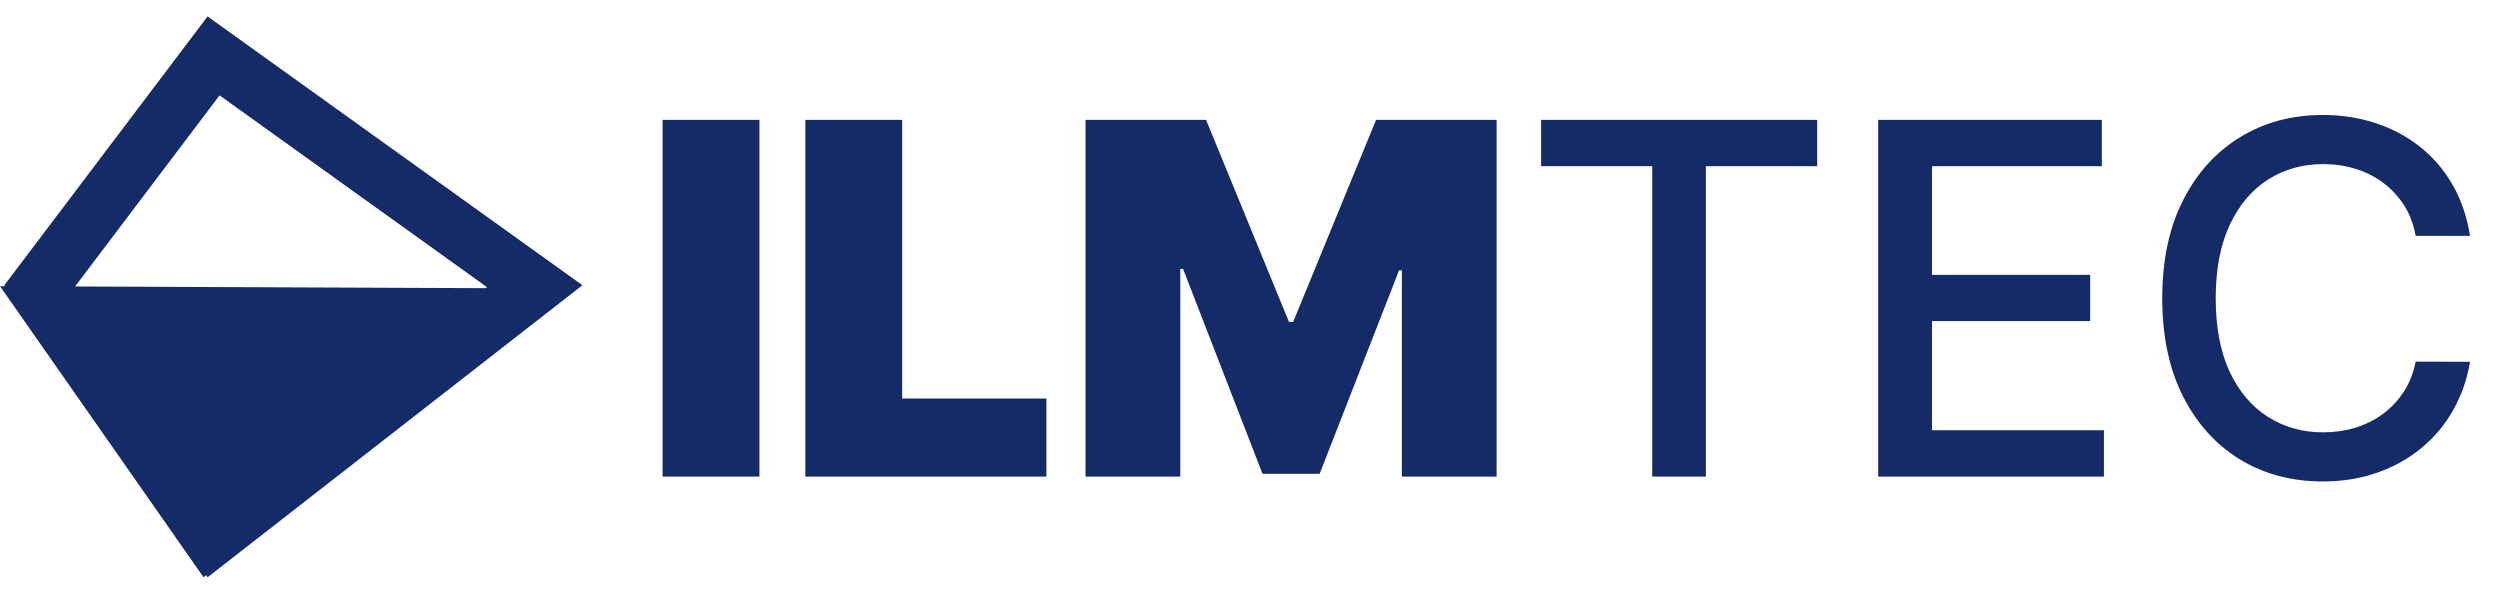 <svg width="619" height="147" viewBox="0 0 619 147" fill="none" xmlns="http://www.w3.org/2000/svg">
<path fill-rule="evenodd" clip-rule="evenodd" d="M51.397 4.068L144.211 70.626L51.397 142.932L51.047 142.429L50.395 142.932L0 70.856L1.238 70.861L1.073 70.626L51.397 4.068ZM120.252 71.349L18.585 70.933L54.364 23.612L120.578 71.095L120.252 71.349Z" fill="#152B68"/>
<path d="M188.036 29.676V118H164.057V29.676H188.036ZM199.4 118V29.676H223.378V98.679H259.087V118H199.4ZM268.78 29.676H298.624L319.152 79.703H320.187L340.716 29.676H370.56V118H347.099V66.938H346.409L326.743 117.31H312.597L292.931 66.593H292.241V118H268.78V29.676ZM381.579 41.148V29.676H449.935V41.148H422.377V118H409.094V41.148H381.579ZM465.04 118V29.676H520.415V41.148H478.366V68.059H517.526V79.488H478.366V106.528H520.933V118H465.04ZM611.575 58.398H598.119C597.602 55.523 596.639 52.993 595.23 50.808C593.821 48.623 592.096 46.769 590.055 45.245C588.013 43.721 585.728 42.571 583.197 41.795C580.696 41.018 578.037 40.63 575.219 40.63C570.13 40.63 565.573 41.91 561.548 44.468C557.551 47.027 554.389 50.779 552.06 55.725C549.76 60.67 548.61 66.708 548.61 73.838C548.61 81.026 549.76 87.092 552.06 92.038C554.389 96.983 557.566 100.72 561.591 103.251C565.616 105.781 570.144 107.046 575.176 107.046C577.965 107.046 580.61 106.672 583.111 105.924C585.641 105.148 587.927 104.012 589.968 102.517C592.01 101.022 593.735 99.197 595.144 97.04C596.581 94.855 597.573 92.354 598.119 89.536L611.575 89.579C610.856 93.921 609.462 97.917 607.392 101.569C605.35 105.191 602.72 108.325 599.499 110.97C596.308 113.587 592.657 115.614 588.545 117.051C584.434 118.489 579.949 119.208 575.09 119.208C567.442 119.208 560.628 117.396 554.647 113.774C548.667 110.122 543.952 104.904 540.502 98.118C537.08 91.333 535.37 83.24 535.37 73.838C535.37 64.407 537.095 56.314 540.545 49.557C543.995 42.772 548.71 37.568 554.69 33.946C560.671 30.294 567.47 28.468 575.09 28.468C579.776 28.468 584.146 29.144 588.2 30.495C592.283 31.818 595.949 33.773 599.198 36.361C602.446 38.919 605.135 42.053 607.262 45.762C609.39 49.443 610.827 53.654 611.575 58.398Z" fill="#152B68"/>
</svg>
